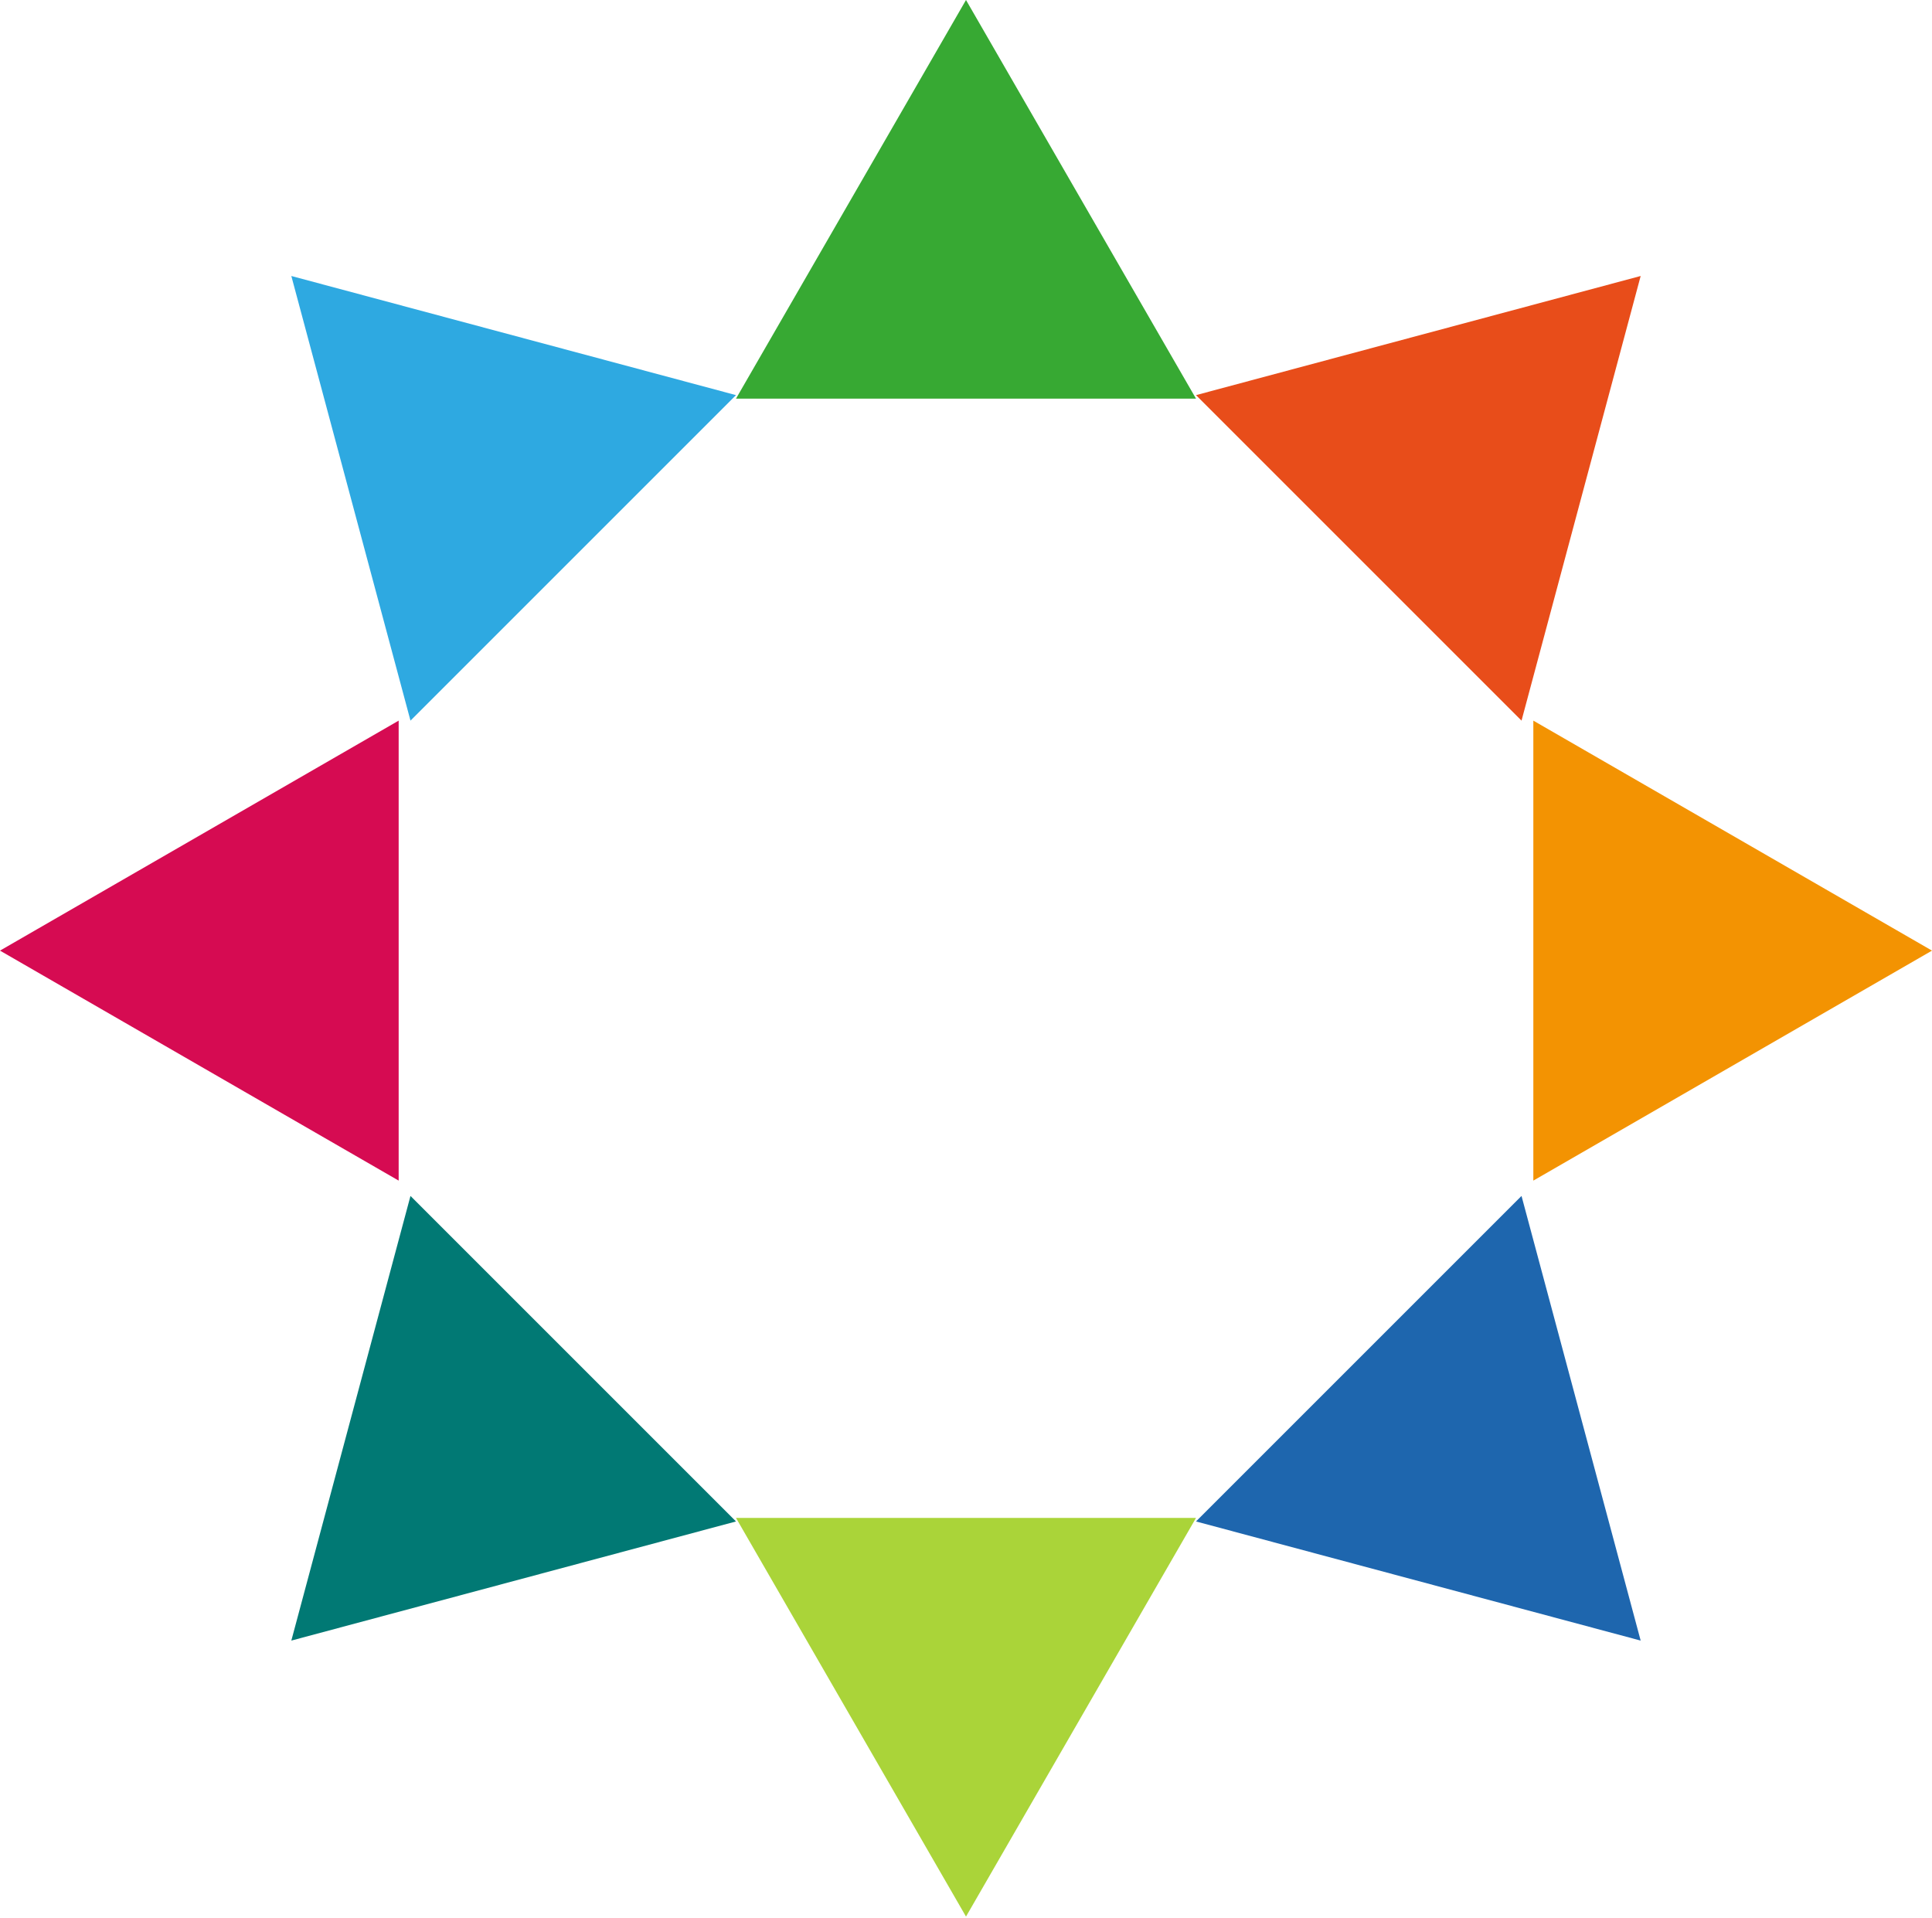 <?xml version="1.0" encoding="UTF-8"?> <svg xmlns="http://www.w3.org/2000/svg" xmlns:xlink="http://www.w3.org/1999/xlink" width="140px" height="139px" viewBox="0 0 140 139" version="1.1"><title>Group 9</title><g id="Desktop" stroke="none" stroke-width="1" fill="none" fill-rule="evenodd"><g id="individual-project" transform="translate(-70, -2165)"><g id="Group-9" transform="translate(70, 2165)"><polygon id="Fill-1" fill="#37A933" points="70 0 53.333 28.889 86.667 28.889"></polygon><polygon id="Fill-2" fill="#AAD439" points="53.333 110 70 138.889 86.667 110"></polygon><polygon id="Fill-3" fill="#E84D1A" points="118.889 20 86.667 28.634 110.255 52.222"></polygon><polygon id="Fill-4" fill="#017974" points="21.111 118.889 29.745 86.667 53.333 110.255"></polygon><polygon id="Fill-5" fill="#F39302" points="111.111 85.556 140 68.889 111.111 52.222"></polygon><polygon id="Fill-6" fill="#D60B52" points="0 68.889 28.889 85.556 28.889 52.222"></polygon><polygon id="Fill-7" fill="#1E66AE" points="118.889 118.889 110.255 86.667 86.667 110.255"></polygon><polygon id="Fill-8" fill="#2EA9E1" points="21.111 20 53.333 28.634 29.745 52.222"></polygon></g></g></g></svg> 